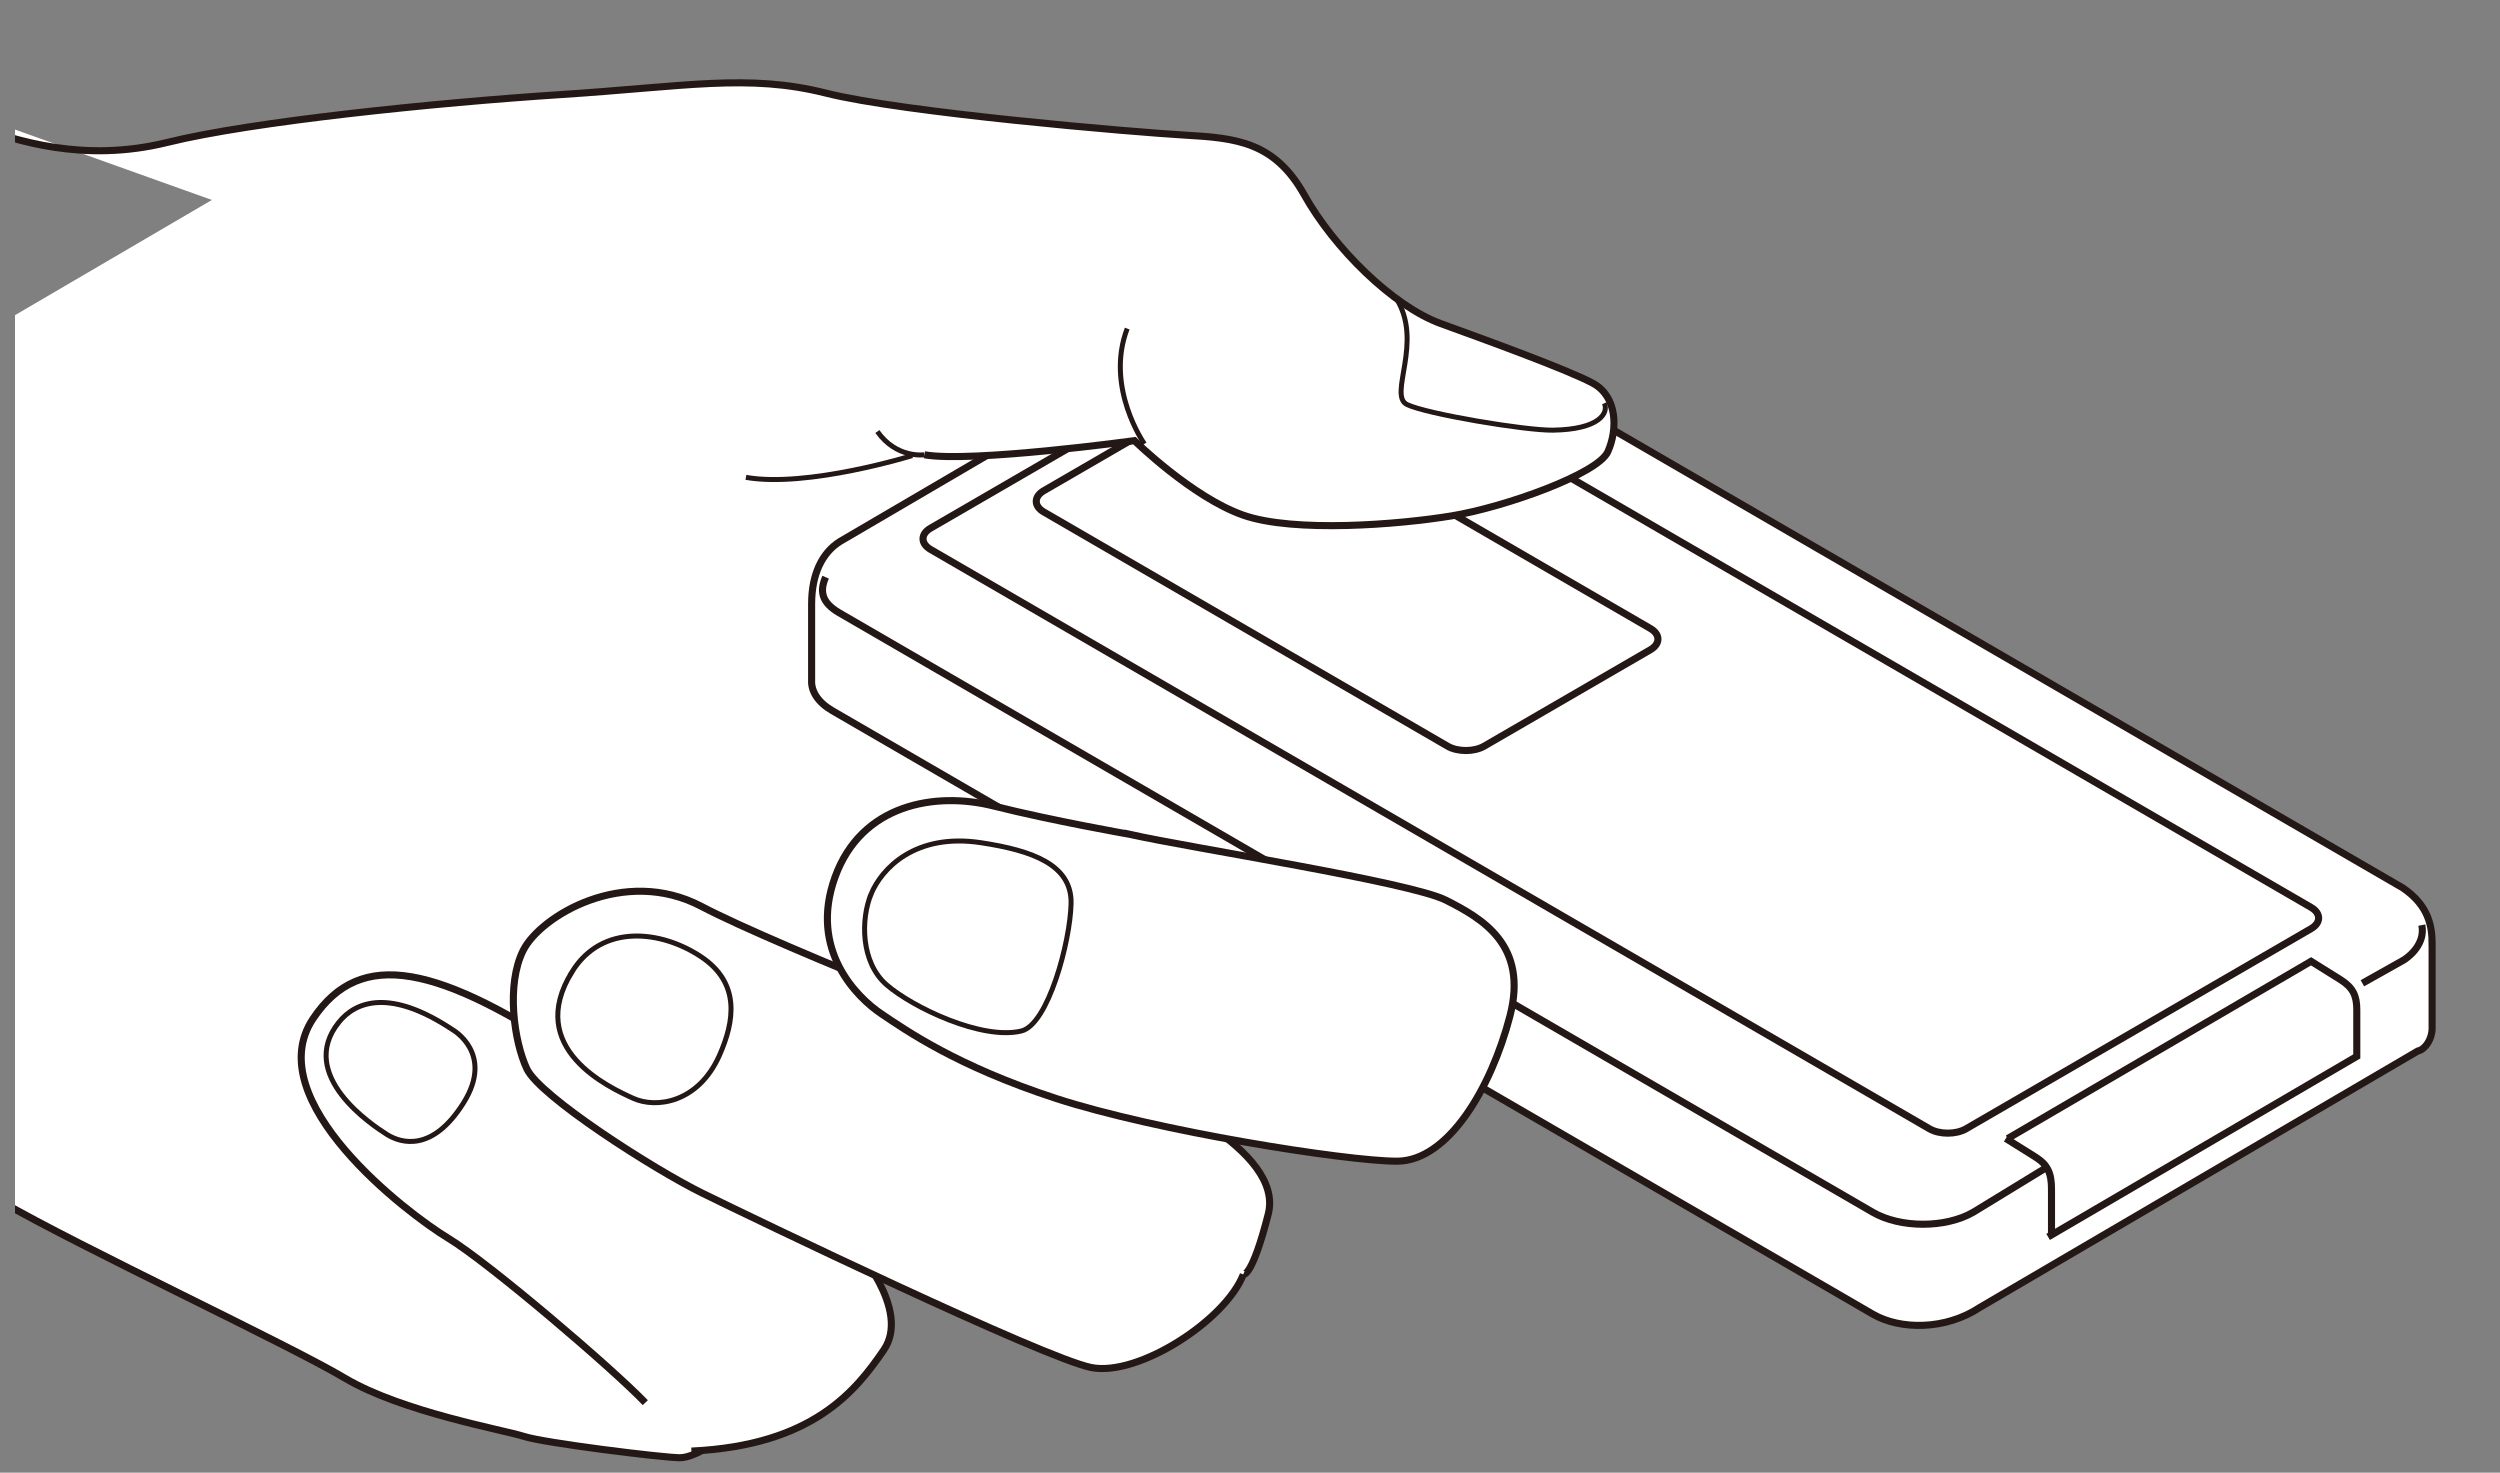 <?xml version="1.0" encoding="UTF-8"?>
<svg xmlns="http://www.w3.org/2000/svg" version="1.1" xmlns:xlink="http://www.w3.org/1999/xlink" viewBox="0 0 250 147.264">
  <rect x="0" y="0" width="250" height="147.264" fill="#808080" stroke="none"/>
  <defs>
    <clipPath id="clippath">
      <rect x="1.5" y="2.434" width="247" height="144.83" fill="none"/>
    </clipPath>
  </defs>
  <!-- Generator: Adobe Illustrator 28.6.0, SVG Export Plug-In . SVG Version: 1.2.0 Build 709)  -->
  <g>
    <g id="_レイヤー_1" data-name="レイヤー_1">
      <g clip-path="url(#clippath)">
        <g>
          <path d="M-61.181,68.194s16.734,7.968,17.933,8.831c1.203.864,6.082,1.509,11.786,11.791C-25.763,99.099-8.18,115.359.01,120.087c8.19,4.728,28.754,14.321,34.47,17.722,5.718,3.398,15.931,5.189,17.923,5.834,1.991.649,13.763,2.114,15.567,2.131,1.802.013,4.942-2.428,6.707-3.915l-9.051-21.953,66.754-18.547,35.45-25.233s1.177-11.772.782-16.336c-.396-4.56-5.805-9.702-13.34-11.319-7.535-1.621-68.367-18.271-68.367-18.271l-59.878-13.62" fill="#fff" stroke="#231815" stroke-width=".709"/>
          <g>
            <g>
              <polyline points="204.955 111.467 209.781 114.186 209.781 120.771" fill="none" stroke="#231815" stroke-width=".709"/>
              <line x1="207.086" y1="110.029" x2="207.086" y2="112.64" fill="none" stroke="#231815" stroke-linejoin="round" stroke-width=".709"/>
              <polyline points="225.272 99.708 225.089 101.621 212.921 108.836 209.266 108.686" fill="none" stroke="#231815" stroke-linejoin="round" stroke-width=".709"/>
              <polyline points="202.399 113.04 206.904 115.629 206.904 122.198" fill="none" stroke="#231815" stroke-width=".709"/>
              <polyline points="203.785 112.247 208.289 114.836 208.289 121.406" fill="none" stroke="#231815" stroke-width=".709"/>
              <polyline points="207.385 110.119 211.89 112.708 211.89 119.277" fill="none" stroke="#231815" stroke-width=".709"/>
              <line x1="205.513" y1="116.581" x2="235.359" y2="99.297" fill="none" stroke="#231815" stroke-width=".709"/>
            </g>
            <g>
              <g>
                <path d="M243.21,94.379c0-1.759-.337-3.824-2.933-5.591l-103.175-59.842c-2.767-1.605-7.296-1.605-10.064,0l-43.056,25.213c-1.753,1.113-2.82,3.228-2.82,6.233v7.617c-.065,1.105.626,2.222,2.071,3.061l104.034,60.339c2.768,1.605,7.296,1.605,10.708-.66l43.804-25.647c.74-.142,1.432-1.2,1.432-2.258v-8.465Z" fill="#fff" stroke="#231815" stroke-miterlimit="10" stroke-width=".709"/>
                <path d="M236.238,98.326l4.136-2.325s2.225-1.318,1.812-3.491" fill="none" stroke="#231815" stroke-miterlimit="10" stroke-width=".709"/>
                <path d="M82.562,57.72c-.594,1.363-.442,2.515,1.364,3.563l103.341,59.938c2.768,1.605,7.296,1.605,10.064,0l7.309-4.468" fill="none" stroke="#231815" stroke-miterlimit="10" stroke-width=".709"/>
                <g>
                  <path d="M204.811,123.692l30.868-18.052v-4.677c0-1.367-.37-2.207-1.63-2.995l-2.941-1.839-30.342,17.727" fill="none" stroke="#231815" stroke-width=".709"/>
                  <path d="M205.15,123.308v-4.383c0-1.61-.37-2.45-1.629-3.238l-2.941-1.839" fill="none" stroke="#231815" stroke-width=".709"/>
                </g>
              </g>
              <g>
                <path d="M231.107,92.867l-34.499,20.01c-1.008.585-2.658.585-3.667,0l-99.884-57.933c-1.008-.585-1.008-1.542,0-2.127l34.499-20.01c1.008-.585,2.658-.585,3.667,0l99.884,57.933c1.008.585,1.008,1.542,0,2.127Z" fill="none" stroke="#231815" stroke-linejoin="round" stroke-width=".709"/>
                <path d="M165.038,64.976l-16.617,9.638c-1.008.585-2.658.585-3.667,0l-40.372-23.416c-1.008-.585-1.008-1.542,0-2.127l16.617-9.638c1.008-.585,2.658-.585,3.667,0l40.372,23.416c1.008.585,1.008,1.542,0,2.127Z" fill="none" stroke="#231815" stroke-linejoin="round" stroke-width=".709"/>
              </g>
            </g>
          </g>
          <g>
            <path d="M64.529,140.266c-3.171-3.328-15.634-13.985-19.717-16.452-4.083-2.467-18.975-13.802-13.494-21.965,4.745-7.066,12.444-5.503,27.003,4.328,14.557,9.822,27.077,18.413,27.077,18.413,0,0,5.756,6.35,2.983,10.405-2.778,4.057-7.072,9.55-19.24,10.113" fill="#fff" stroke="#231815" stroke-width=".709"/>
            <path d="M33.865,102.247c1.725-2.166,5.201-3.401,11.425.745,0,0,4.16,2.36,1.067,7.291-3.095,4.938-6.221,4.077-7.677,3.155-1.461-.919-9.013-5.916-4.815-11.19Z" fill="#fff" stroke="#231815" stroke-width=".5"/>
            <path d="M124.334,127.448c-1.804,4.606-10.504,10.221-15.192,9.308-4.693-.91-34.009-15.029-38.894-17.433-4.885-2.4-16.26-9.683-17.559-12.431-1.293-2.75-2.092-8.422-.37-11.85,1.719-3.433,10.086-8.474,17.824-4.404,7.737,4.075,35.211,14.816,40.133,16.634,4.924,1.814,18.18,7.743,16.55,14.134-1.627,6.396-2.493,6.041-2.493,6.041Z" fill="#fff" stroke="#231815" stroke-width=".709"/>
            <path d="M57.222,97.151c3.007-4.823,8.896-4.124,12.871-1.486,3.979,2.638,3.362,6.471,1.847,9.879-2.11,4.738-6.305,5.334-8.612,4.29-2.303-1.043-10.928-4.947-6.105-12.683Z" fill="#fff" stroke="#231815" stroke-width=".5"/>
            <path d="M112.989,83.437c6.078,1.364,28.039,4.765,31.625,6.591,3.589,1.826,8.242,4.438,6.374,11.6-1.867,7.158-6.171,14.489-11.29,14.491-5.111,0-24.131-3.031-34.086-6.272-9.958-3.246-15.036-6.828-17.459-8.453-2.42-1.62-7.3-6.368-4.647-13.69,2.639-7.302,10.036-8.568,15.846-7.106,5.904,1.484,13.637,2.84,13.637,2.84Z" fill="#fff" stroke="#231815" stroke-width=".709"/>
            <path d="M87.116,89.384c1.048-2.509,4.392-6.118,10.985-5.112,5.115.778,9.089,2.19,9.007,6.07-.086,3.879-2.313,12.111-4.965,12.756-3.93.958-10.866-2.352-13.475-4.608-2.614-2.254-2.596-6.596-1.552-9.106Z" fill="#fff" stroke="#231815" stroke-width=".5"/>
          </g>
          <g>
            <path d="M-27.013,2.758S-5.937,11.463-2.247,12.712c3.691,1.242,10.489,3.633,18.984,1.528,8.495-2.105,26.876-3.973,39.354-4.783,12.476-.807,18.722-2.111,26.499-.146,7.778,1.961,30.894,3.915,35.96,4.204,5.062.291,8.907.663,11.879,5.977,2.97,5.31,8.861,11.133,13.668,12.875,4.803,1.741,12.718,4.627,15.19,5.958,2.472,1.334,2.493,4.626,1.496,6.849-.996,2.219-10.306,5.536-15.571,6.406-5.27.877-15.8,1.724-20.899-.067-5.099-1.79-10.867-7.447-10.867-7.447,0,0-16.339,2.231-21.009,1.412" fill="#fff" stroke="#231815" stroke-width=".709"/>
            <path d="M92.438,45.477s-2.78.41-4.701-2.325" fill="none" stroke="#231815" stroke-width=".5"/>
            <path d="M91.22,45.561s-10.503,3.252-16.629,2.175" fill="none" stroke="#231815" stroke-width=".5"/>
            <path d="M114.441,44.391s-3.968-5.637-1.72-11.534" fill="none" stroke="#231815" stroke-width=".5"/>
            <path d="M160.439,40.323c.428.975-.467,2.617-5.14,2.693-2.73.044-12.65-1.619-14.592-2.559-1.938-.939,1.713-6.288-1.119-10.675" fill="none" stroke="#231815" stroke-width=".5"/>
          </g>
        </g>
      </g>
    </g>
  </g>
</svg>